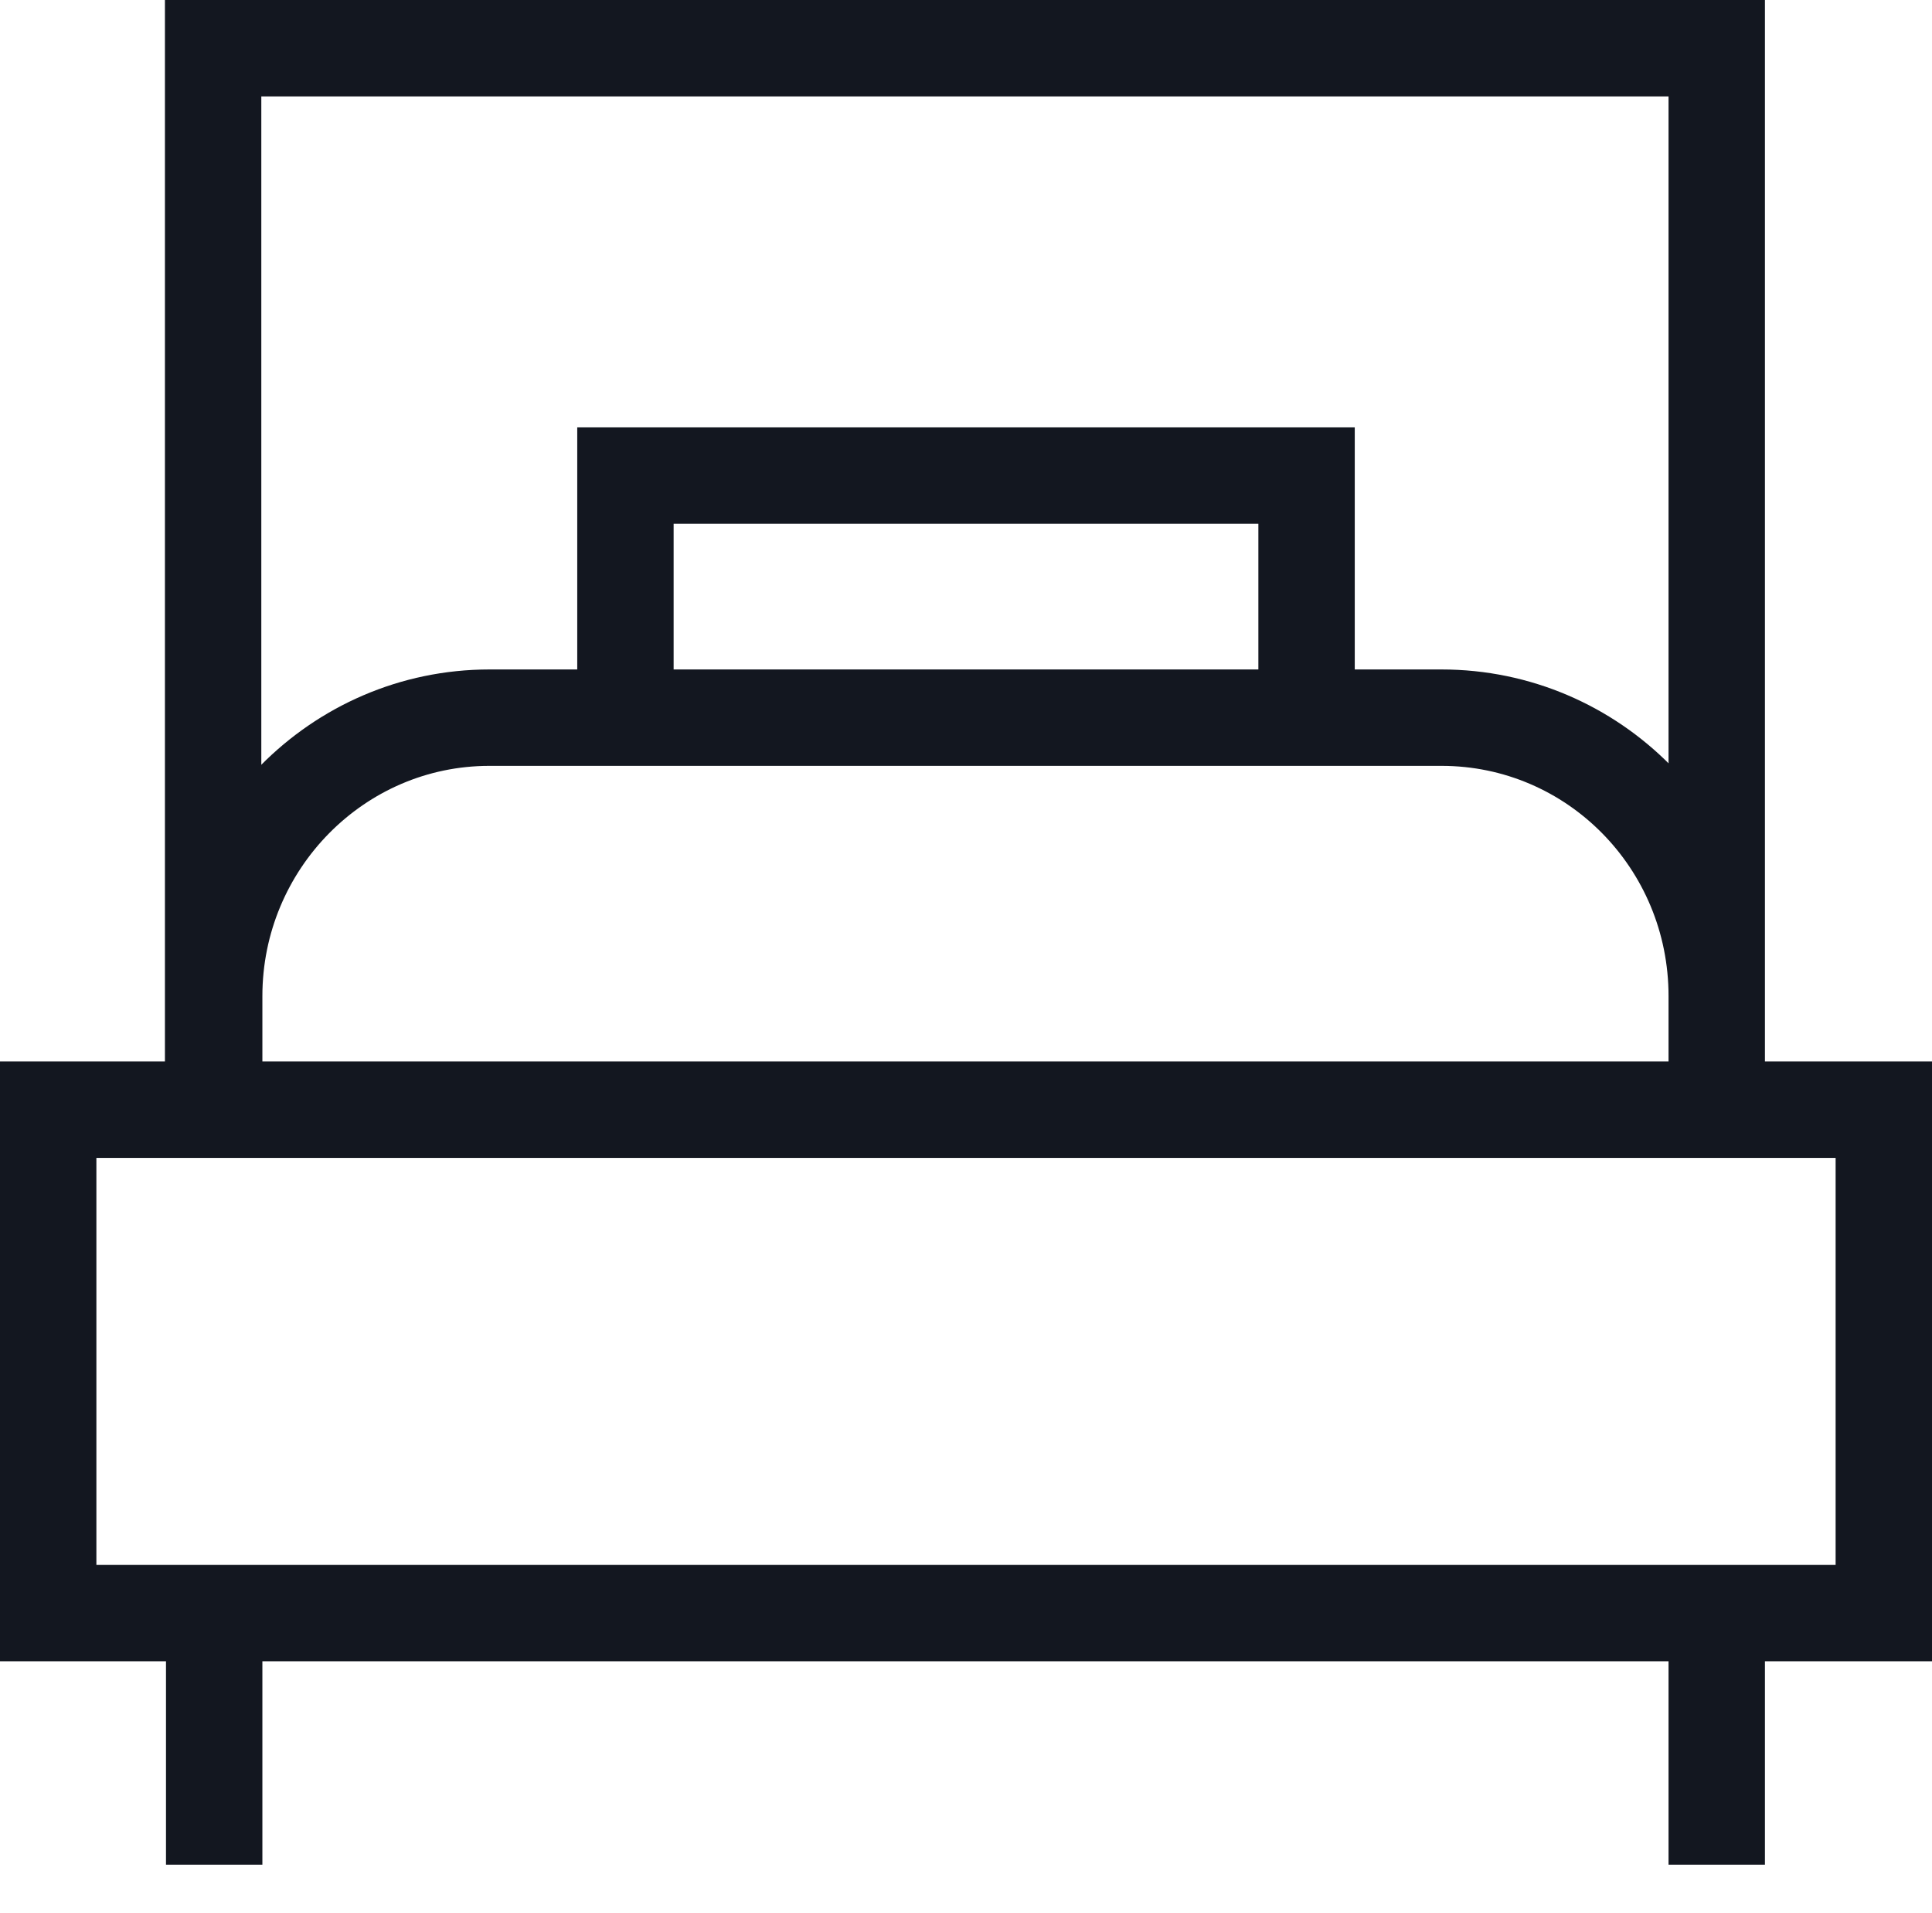 <?xml version="1.0" encoding="UTF-8"?>
<svg xmlns="http://www.w3.org/2000/svg" id="Layer_1" viewBox="8.48 8.57 18.04 17.86">
  <defs>
    <style>.cls-1{fill:none;stroke:#131720;stroke-miterlimit:17.78;stroke-width:0.9px;}</style>
  </defs>
  <path class="cls-1" d="m14.32,15.28v-2.27h6.36v2.27m-10.2,3.65v-1.06c0-1.43,1.15-2.6,2.57-2.6h8.89c1.42,0,2.57,1.16,2.57,2.6v1.06m-14.04,0v-9.91h14.04v9.91m0,4.7v2.35m-14.03-2.35v2.35m15.59-2.35H8.93v-4.7h17.14v4.7Z"></path>
</svg>

